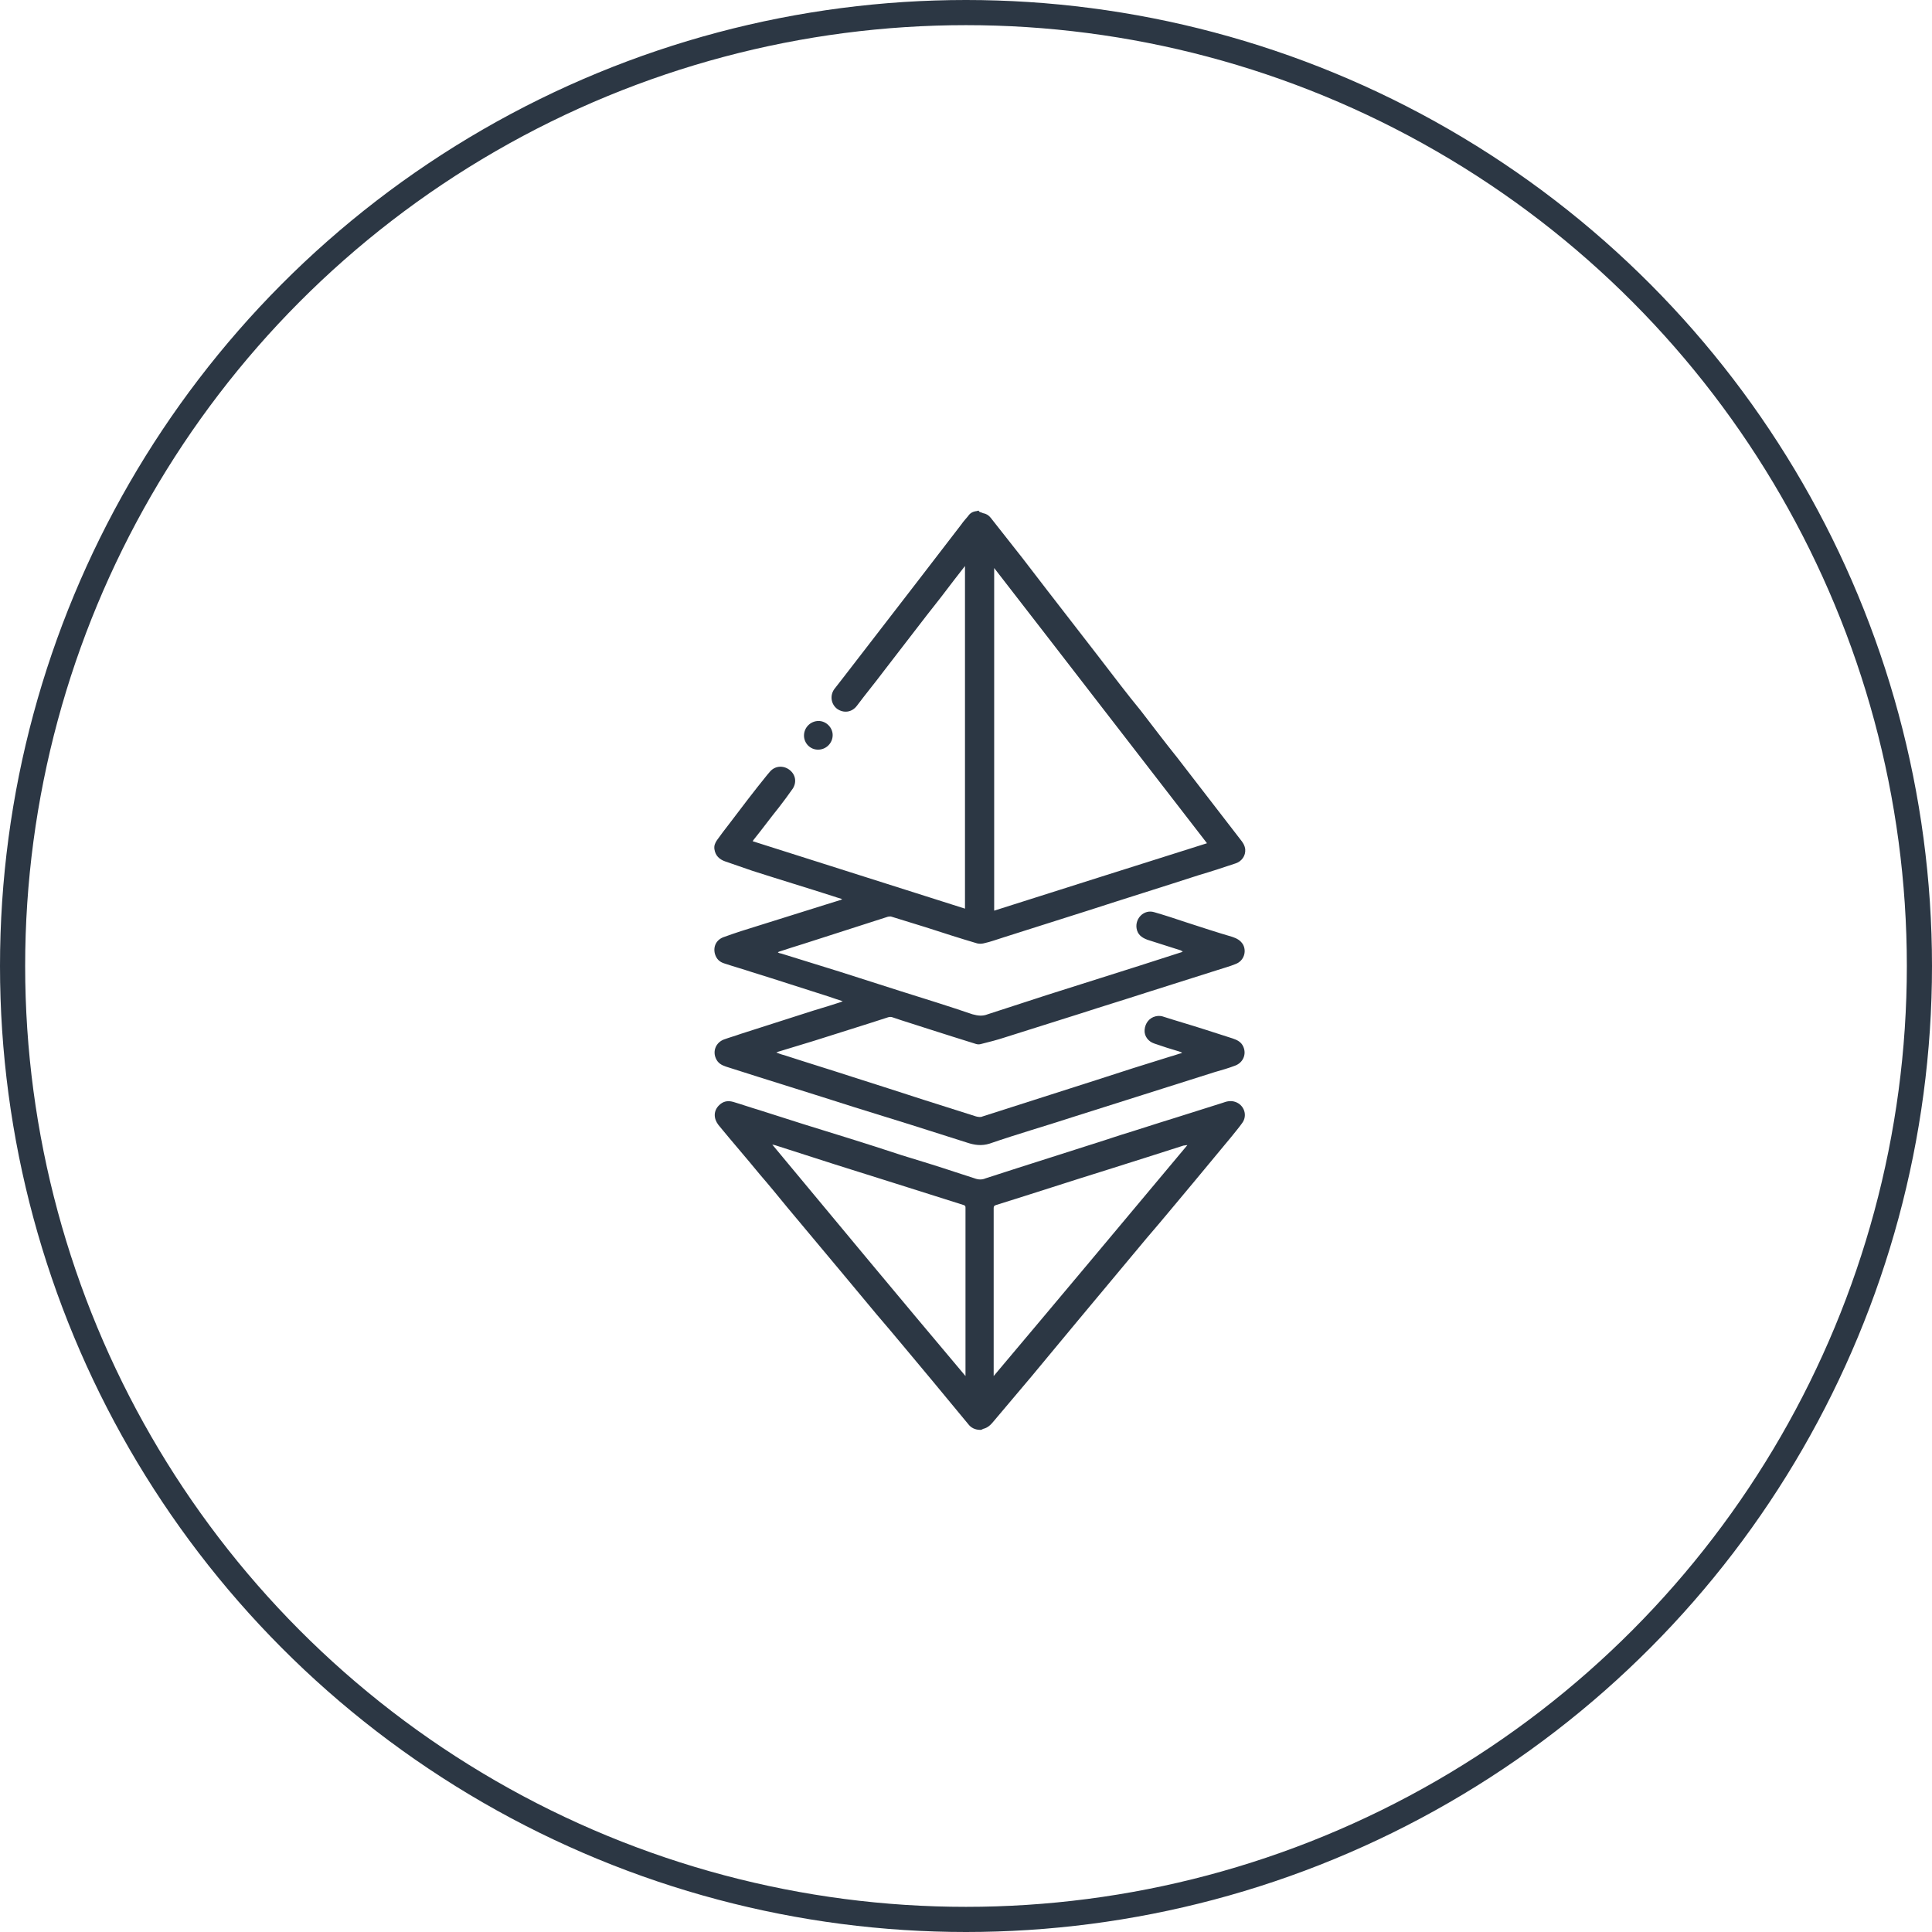 <svg xmlns="http://www.w3.org/2000/svg" xmlns:xlink="http://www.w3.org/1999/xlink" id="Livello_1" x="0px" y="0px" viewBox="0 0 384 384" style="enable-background:new 0 0 384 384;" xml:space="preserve"> <style type="text/css"> .st0{fill:none;stroke:#2C3744;stroke-width:5;stroke-miterlimit:10;} .st1{display:none;} .st2{display:inline;fill:#2C3744;} .st3{display:inline;} .st4{fill:#2C3744;} </style> <g id="Livello_3"> <circle class="st0" cx="192" cy="192" r="189.5"></circle> </g> <g class="st1"> <path class="st2" d="M191,278.1c0-0.1,0.1-0.2,0.1-0.4c0.7-23.1,1.1-46.3,0.6-69.4c-0.2-6.5-0.4-13-0.9-19.5 c-0.1-0.8-0.2-1.6-0.3-2.4c-0.1-1.1-0.4-2.1-0.9-3c-2.9-5.9-5.9-11.8-8.5-17.9c-1.8-4.2-3.3-8.4-4.3-12.8 c-1.7-7.8-0.7-15.3,2.8-22.5c1.7-3.5,3.8-6.8,6.1-9.9c5-6.7,10.8-12.8,16.9-18.6c0.7-0.7,1.4-1.4,2.2-2.2c0.1,0.2,0.1,0.2,0.2,0.3 c1.7,5.1,3.8,10.1,5.9,15c2,4.9,4,9.8,5.4,14.9c1.2,4.3,2,8.7,2,13.1c0.1,7.2-2,13.9-5.8,19.9c-1.6,2.5-3.4,4.8-5.3,7 c-1.9,2.2-3.7,4.5-5.6,6.7c-1.9,2.3-3.8,4.6-5.7,6.9c-0.6,0.8-1.3,1.5-1.9,2.3c-0.1,0.1-0.1,0.3-0.2,0.5c-0.4,7.7-0.4,15.3-0.2,23 c0.2,11.2,0.6,22.5,1.3,33.7c0.8,12.8,1.7,25.6,2.6,38.5c0,0.1,0,0.3,0,0.4c-1.1-0.6-2.1-1.2-3.1-1.8c-1-0.6-2-1.1-3-1.7 C191.2,278.2,191.2,278.2,191,278.1C191.1,278.2,191,278.1,191,278.1z"></path> <path class="st2" d="M119.9,150.5c1.6-0.2,3-0.3,4.4-0.4c5.4-0.5,10.8-0.5,16.1,0.2c6.3,0.8,12.2,2.7,17.7,6.1 c3.5,2.2,6.5,4.8,9.3,7.8c4.8,5.2,8.4,11.2,11.6,17.5c3.6,7.2,6.5,14.6,9.3,22.1c0.1,0.4,0.3,0.8,0.4,1.2c0,0,0,0.1,0,0.1 c-2.5-0.1-5-0.2-7.5-0.4c-5.5-0.4-11-1.2-16.3-2.8c-5.1-1.5-9.9-3.7-14.3-6.7c-3.2-2.2-6.1-4.7-8.6-7.7c-3.1-3.5-5.4-7.5-7.5-11.7 c-3.2-6.4-6.5-12.8-10.2-18.9c-1.2-2-2.5-3.9-3.8-5.8C120.3,150.9,120.2,150.7,119.9,150.5z"></path> <path class="st2" d="M196.6,204.5c0.6-1.8,1.1-3.5,1.7-5.2c2.4-6.6,5.4-12.9,9.2-18.9c2.3-3.6,4.8-7.1,7.6-10.4 c2.6-3,5.3-5.8,8.3-8.4c8.4-7.2,17.9-12.3,28.6-15.1c4.1-1.1,8.3-1.8,12.6-2.2c0.1,0,0.3,0,0.4,0c-0.6,1.6-1.2,3.2-1.8,4.7 c-2.8,7.2-6.2,14.2-10.2,20.8c-3.2,5.2-6.7,10-11,14.3c-3.5,3.5-7.3,6.4-11.8,8.5c-2.3,1.1-4.8,1.6-7.3,2.2 c-5.9,1.3-11.8,2.8-17.5,4.9c-2.4,0.9-4.8,1.9-6.9,3.3C197.9,203.4,197.3,203.9,196.6,204.5z"></path> </g> <g class="st1"> <path class="st2" d="M259.9,122.3c1.5,3.8,3.4,7.4,5.7,10.8c3.7,5.3,7.4,10.6,11,16c2.7,3.9,5.1,8.1,6.9,12.5 c2,5.1,2.7,10.3,1.2,15.7c-2.8,10.4-13.1,18.2-24.2,18.5c-6.1,0.1-11.6-1.5-16.6-5.1c-8-5.8-12.1-15.7-9.3-25.6 c1.3-4.5,3.3-8.6,5.8-12.5c4-6.1,8.1-12,12.2-17.9c2-2.9,3.9-5.9,5.4-9.1c0.5-1.1,1-2.3,1.6-3.5C259.8,122,259.8,122.2,259.9,122.3 z M256.7,135.7c-3.3,4.8-6.7,9.6-10,14.4c-2.9,4.2-5.5,8.6-7.4,13.4c-3.4,8.7-0.7,17.9,6.8,23.5c4.2,3.1,8.9,4.7,14.1,4.6 c8.9-0.2,17.1-5.8,20.1-13.8c1.6-4.3,1.6-8.7,0.1-13c-1.7-5.1-4.5-9.7-7.5-14.2c-3.9-5.7-7.8-11.4-11.7-17c-0.5-0.8-1-1.6-1.5-2.4 C258.7,132.7,257.7,134.2,256.7,135.7z"></path> <path class="st2" d="M278.7,170.8c-0.3-1.7-0.6-3.4-1-5.1c-0.2-0.7-0.7-1.1-1.5-1.2c-0.7,0-1.3,0.4-1.5,1c-0.1,0.4-0.1,0.8,0,1.2 c0.9,3.2,0.8,6.4-0.5,9.6c-0.4,1.1-0.1,1.9,0.8,2.3c0.9,0.4,1.7-0.1,2.2-1.2c0.8-2.1,1.3-4.3,1.3-6.6 C278.6,170.8,278.6,170.8,278.7,170.8z"></path> <path class="st2" d="M268.4,183.8c0,1.5,1.4,2.3,2.3,1.6c1.1-0.8,2.1-1.8,3-2.7c0.5-0.6,0.4-1.5-0.2-2c-0.6-0.5-1.5-0.6-2.1,0 c-0.9,0.8-1.7,1.5-2.5,2.3C268.6,183.2,268.5,183.6,268.4,183.8z"></path> </g> <g class="st1"> <path class="st2" d="M127.4,102.7c0.5,1,0.9,2,1.3,2.9c1.2,2.7,2.8,5.2,4.4,7.6c3.4,4.9,6.8,9.9,10.1,14.9 c2.1,3.2,3.8,6.6,4.8,10.4c2.3,8.2-1.1,16.4-7.7,21.2c-4.1,3-8.7,4.4-13.8,4.3c-9.2-0.2-17.8-6.7-20.1-15.3c-1.2-4.5-0.7-8.8,1-13 c1.5-3.7,3.5-7.1,5.7-10.4c3-4.4,6.1-8.8,9.1-13.2c1.9-2.8,3.5-5.8,4.8-8.9C127.2,103,127.3,102.9,127.4,102.7z M127.4,110.4 c-0.4,0.7-0.8,1.4-1.2,2c-3.2,4.7-6.5,9.4-9.7,14.1c-2.5,3.7-4.8,7.5-6.2,11.8c-1.2,3.6-1.3,7.2,0.1,10.8 c2.5,6.6,9.3,11.3,16.7,11.5c4.3,0.1,8.2-1.2,11.7-3.8c6.3-4.6,8.5-12.2,5.6-19.5c-1.6-4-3.8-7.6-6.1-11.2c-2.7-4-5.5-8-8.3-12 C129,113,128.2,111.8,127.4,110.4z"></path> <path class="st2" d="M111.6,143.3c0.3-1.4,0.5-2.8,0.8-4.2c0.1-0.6,0.6-0.9,1.2-1c0.6,0,1,0.3,1.2,0.8c0.1,0.3,0.1,0.7,0,1 c-0.7,2.7-0.6,5.3,0.4,7.9c0.4,0.9,0.1,1.6-0.7,1.9c-0.7,0.3-1.4-0.1-1.8-1c-0.7-1.8-1.1-3.6-1-5.5 C111.7,143.3,111.6,143.3,111.6,143.3z"></path> <path class="st2" d="M120.1,154.1c0,1.2-1.1,1.9-1.9,1.3c-0.9-0.7-1.7-1.5-2.5-2.3c-0.4-0.5-0.3-1.3,0.2-1.7c0.5-0.4,1.2-0.5,1.7,0 c0.7,0.6,1.4,1.3,2.1,1.9C119.9,153.6,120,154,120.1,154.1z"></path> </g> <g class="st1"> <path class="st2" d="M162.7,207.1c2-2.7,3.6-5.4,4.8-8.3c3-6.9,3.8-13.9,1.9-21.2c-0.9-3.6-2.1-7.2-3-10.9 c-2-8.6-2.5-17.2-1.1-25.9c1.9-12.2,7.4-22.4,16.5-30.8c3.7-3.4,7.7-6.2,12.1-8.4c0.2-0.1,0.3-0.2,0.5-0.2c0.3,0,0.8-0.1,0.9,0.1 c0.2,0.2,0.1,0.7,0,0.9c-0.7,1.7-1.6,3.3-2.3,4.9c-4,9.5-5.3,19.4-3.8,29.6c1.4,9.6,5.1,18.3,10.2,26.5c4.2,6.8,9.2,12.9,15,18.4 c0.6,0.5,1.2,1.1,1.8,1.7c-0.1-1.3-0.2-2.4-0.2-3.5c-0.2-8.4,3-15.5,8.5-21.6c4.3-4.7,9.4-8.3,15.1-11c0.2-0.1,0.4-0.3,0.7-0.3 c0.3,0,0.6,0,0.8,0.2c0.1,0.2,0.1,0.6,0,0.8c-3.5,4.8-4.1,10.4-4.1,16.1c0,7.1,1.5,14,3.5,20.9c1.9,6.2,4.3,12.2,6.9,18.1 c3.6,8.2,6,16.7,5.9,25.7c-0.1,10.6-4,19.7-11.4,27.3c-5.4,5.5-11.7,9.5-18.7,12.6c-2.7,1.2-5.4,2.1-8.1,3.2 c-0.1,0.1-0.3,0.1-0.4,0.1c-0.3-0.1-0.7-0.2-1-0.3c0.1-0.3,0.2-0.8,0.4-1c1.3-1.1,2.7-2.1,3.9-3.3c4.4-4.5,5.5-9.9,4.2-15.9 c-0.9-3.9-2.6-7.5-5.1-10.6c-2.5-3-3.4-6.4-3.5-10.1c-0.1-2.5,0.2-5.1,0.3-7.8c-0.9,0.8-1.9,1.6-2.7,2.5c-3.2,3.4-4.4,7.6-4.2,12.2 c0.1,2.4,0.5,4.8,1.2,7.1c0.1,0.3-0.1,0.7-0.1,1.1c-0.4-0.1-0.9-0.1-1.1-0.4c-4.4-5.2-6.2-11-4.1-17.7c1.3-4.3,2.2-8.7,2-13.3 c-0.4-8.8-4.3-15.6-11.7-20.4c-0.2-0.1-0.4-0.2-0.8-0.4c0.3,0.7,0.5,1.3,0.7,1.9c2.8,7.5,2.2,14.9-1,22.1 c-2.6,5.9-6.5,10.9-11.2,15.3c-0.2,0.2-0.3,0.4-0.6,0.5c-0.3,0.1-0.7,0.3-0.9,0.2c-0.2-0.2-0.4-0.6-0.4-0.9c0-1.1,0.2-2.2,0.2-3.3 c-0.2-4.2-2.2-7.6-5.3-10.3c-1.2-1.1-2.5-1.9-3.9-2.8c1,3,1.1,5.9,0.8,8.9c-0.4,4.1-1.5,8.1-3,11.9c-1.1,2.9-2.4,5.7-3.4,8.6 c-1.4,3.8-1.9,7.8-1.2,11.8c0.9,5,3.6,8.9,7.7,11.8c1.9,1.4,4.1,2.4,6.1,3.6c0.1,0.1,0.2,0.1,0.4,0.2c0.4,0.2,0.9,0.5,0.6,1 c-0.1,0.2-0.7,0.4-1,0.4c-7.2-1.4-14.2-3.1-20.9-6.1c-5.9-2.7-11.6-5.9-16.4-10.4c-5.9-5.4-9.9-11.9-11.4-19.8 c-1.1-5.9-0.7-11.7,0.8-17.5c2.1-8.1,5.8-15.5,11.1-21.9c3.2-4,4.9-8.5,5.7-13.5c1.1-7.8,0.5-15.5-0.9-23.3 c-0.1-0.4,0.1-0.8,0.2-1.2c0.4,0.1,0.9,0.1,1.2,0.3c8.3,4.9,13.9,12,16.4,21.4c1.5,5.7,1.6,11.4,0.8,17.2 C163.6,202.5,163.1,204.7,162.7,207.1z"></path> </g> <g id="lz1h7z_00000086657842585761736700000000986336152925402783_" class="st1"> <g class="st3"> <path class="st4" d="M194.7,132.9c-14.5,0.2-26.9,5.2-37,15.7c-5.7,6-9.5,13.1-11.2,21.2c-0.3,1.3-0.4,2.7-0.7,4 c-0.5,3.1-1.8,4.3-4.9,5c-8.4,1.7-15.1,6-19.9,13c-8.1,12-5.5,28.1,5.9,37.2c5.3,4.2,11.3,6.6,18,7.1c2.9,0.2,5.9-0.2,8.9-0.4 c8.6-0.7,16.3-3.7,23.1-9.1c9.1-7.3,14.7-16.7,16.3-28.3c0.3-2.2,0.4-4.5,0.6-6.8c0.2-2.3,2-4.2,4.3-4.4c2.4-0.3,4.7,1.1,5.3,3.3 c0.3,1,0.3,2.1,0.3,3.1c-0.2,8.1-2,15.7-5.8,22.9c-7.5,14.4-19.1,23.7-34.8,27.9c-4.4,1.2-9,1.5-13.6,1.8 c-11.7,0.6-21.8-3.1-30.5-10.8c-6.1-5.4-10-12.2-11.8-20.1c-2.1-9.2-0.7-18,3.9-26.2c5.3-9.7,13.5-15.9,24-19.1 c0.8-0.3,1.2-0.6,1.4-1.5c1.9-9.5,6.1-17.9,12.5-25.2c8.1-9.2,18.2-15.3,30.1-18.4c5-1.3,10.2-2.1,15.3-2.1 c9.8,0,19.3,2.1,28.1,6.6c11.7,5.9,20.6,14.6,26.3,26.5c2.2,4.5,3.8,9.2,4.5,14.2c0.1,0.8,0.6,1.1,1.2,1.4c4.3,1.7,8.1,4,11.6,7 c6.9,6,11.4,13.5,13,22.5c1.9,10.3-0.5,19.8-6.5,28.4c-6.7,9.5-16.1,14.8-27.4,16.8c-2.2,0.4-4.4,0.6-6.7,0.6 c-3.1,0.1-5.2-2.2-5.2-5.2c0-3,2.3-5.1,5.6-5c4.8,0.1,9.3-0.9,13.6-3c9.4-4.7,15.5-12,16.9-22.6c1.1-8.5-1.6-16-7.3-22.3 c-3.8-4.2-8.6-7.1-14-8.7c-2.7-0.8-4-2.5-4.3-5.3c-0.6-7.3-3.2-14-7.3-20.1c-5.9-8.7-13.9-14.7-23.7-18.4 C206.9,133.8,200.9,132.8,194.7,132.9z"></path> <path class="st4" d="M229.3,196.4c-0.3,8.3-1.7,16.4-4.5,24.2c-4,11.2-10.3,21-18.8,29.3c-8.9,8.7-19.4,14.9-31.4,18.5 c-6.8,2.1-13.8,3-20.9,3.4c-3.1,0.2-5.4-1.3-6.1-3.8c-0.9-3.2,1.3-6.3,4.6-6.5c3.7-0.2,7.5-0.4,11.2-0.9c7-1,13.6-3.3,19.8-6.6 c14.9-7.9,25.4-19.7,31.5-35.3c2.8-7,4.2-14.4,4.4-21.9c0-1,0.1-1.9,0.2-2.9c0.3-2.6,2.7-4.6,5.1-4.4c2.7,0.2,4.8,2.3,4.8,5 C229.4,195.2,229.3,195.8,229.3,196.4z"></path> </g> </g> <g id="_x39_t4pmJ.tif" class="st1"> <g class="st3"> <path class="st4" d="M94.7,177.7c0.1,0.5,0.1,0.9,0.1,1.4c0,1.9,0,3.8,0,5.7c0,0.3-0.1,0.6-0.2,0.9 C94.7,183.1,94.7,180.4,94.7,177.7z"></path> <path class="st4" d="M186.3,118.6c2.8,0,6.3-0.1,9.9,0c3.3,0.2,6.5,0.6,9.8,1c5.7,0.7,11.2,2.3,16.6,4.2 c9.8,3.5,18.6,8.6,26.1,15.8c2.4,2.2,4.8,4.4,7.2,6.6c3.7,3.5,6.9,7.5,9.9,11.6c3.9,5.3,7.4,10.9,10.6,16.7c3.3,6,5.5,12.3,7,19 c1,4.6,1.9,9.2,1.7,13.8c-0.3,7.6-1.9,14.9-5.9,21.5c-1,1.6-2.2,3-3.3,4.5c-0.4,0.5-0.9,0.9-1.2,1.4c-1.8,2.6-4.3,3.9-7.3,4.6 c-2.5,0.6-5.1,1-7.7,0.9c-0.5,0-0.6,0.2-0.8,0.6c-0.5,1.7-1,3.5-1.7,5.2c-2.1,5.7-6.4,9.1-12.2,10.6c-2.6,0.7-5.3,1.1-8,1.4 c-4.2,0.5-8.4,0.7-12.7,1.1c-0.9,0.1-1.9,0.3-2.8,0.4c-0.5,0.1-0.7,0.4-0.7,0.9c0.1,1.9,0.8,3.5,1.7,5.1c1.3,2.2,2.6,4.4,3.9,6.7 c0.3,0.6,0.5,1.2,0.8,1.8c0.5,1.2,0.2,2.3-0.7,3.2c-0.4,0.4-0.9,0.8-1.4,1.2c-2.1,1.3-4.3,2.1-6.8,2.1c-1,0-1.7-0.3-2.3-1.2 c-1.4-2-2.7-4-4.3-5.9c-2.5-3-5-6.1-7.7-8.9c-2.8-2.9-5.8-5.6-8.7-8.3c-0.6-0.6-1.4-1-2.1-1.3c-3.8-1.4-6.6-3.9-8.6-7.3 c-0.3-0.6-0.6-0.7-1.2-0.5c-3.2,1.1-6.5,1.9-9.8,2.3c-3,0.4-5.9,0.4-8.9,0.1c-6.4-0.6-12.3-2.6-18.2-5.1c-1.9-0.8-3.7-1.9-5.2-3.3 c-2.9-2.8-4.3-6.2-4.1-10.3c0.1-2,0.1-4.1-0.3-6.1c-0.3-1.7-1.1-3.3-1.7-5c-0.1-0.2-0.4-0.3-0.6-0.3c-6.7,0.6-13.1-0.8-19.3-2.9 c-2.9-0.9-5.7-2-8.1-3.9c-5.2-4.2-8.7-9.6-9.9-16.3c-0.5-2.6-1-5.1-1.5-7.6c-0.1-0.8-0.2-1.5-0.2-2.3c0-3.3-0.1-6.6,0-9.9 c0.1-1.7,0.5-3.3,1-4.9c0.8-3,1.7-6,2.8-8.9c1.4-3.9,3.7-7.3,6.2-10.6c1.4-1.8,2.7-3.8,4.2-5.5c3.9-4.4,8.2-8.2,13.1-11.5 c2.7-1.8,5.3-3.7,8-5.4c4.3-2.7,9.1-4.2,13.9-5.5c3.3-0.9,6.6-1.9,9.9-2.6c4-0.8,8.1-1.4,12.1-2.1 C172.9,118.4,179.2,118.6,186.3,118.6z M236.6,144.9c-1.3-2.9-1.9-5.6-0.5-8.4c0.2-0.5,0.4-1.1,0.6-1.6c0.3-1.2-0.3-1.9-1.5-1.8 c-1.2,0.1-2.3,0.3-3.2,1c-0.9,0.6-1.9,1.3-2.8,2c-0.7,0.5-1.5,0.6-2.3,0.3c-1.1-0.5-2.3-1-3.3-1.7c-0.9-0.6-1.6-1.4-2.3-2.1 c1.4,0.5,2.7,1.2,4,1.7c1.3,0.5,2.7,0.5,4.1-0.1c0.6-0.3,1.2-0.5,1.8-0.8c1-0.5,1.1-1.1,0.4-2c-0.8-1-1.8-1.6-3-2 c-2.5-0.7-5-0.9-7.6-0.7c-2,0.1-3.9,0.7-5.6,1.6c-1.4,0.7-2.4,1.6-2.3,3.3c0,0.5-0.2,0.6-0.6,0.6c-2.9,0.1-5.7,0.7-8.3,2 c-2.5,1.2-5,2.4-6.8,4.6c-1.5,1.8-1.3,3.2,0.5,4.6c0.8,0.6,1.5,1.1,2.2,1.7c0.9,0.8,0.9,1.9-0.1,2.7c-0.6,0.5-1.3,0.9-1.9,1 c-2,0.5-4,1-6,1.4c-3.3,0.6-5.9,2.1-7.6,5c-1.1,1.8-2.1,3.7-3,5.6c-1.8,3.9-3.2,8-3,12.4c0.1,2.4,0.9,4.5,2.9,6.1 c0.5,0.4,0.4,0.7,0.2,1.2c-0.6,1.5-1.2,3-1.7,4.6c-0.1,0.4,0,0.8,0.1,1.2c0.4,1,1.3,1.2,2.2,0.6c4-2.6,7.9-5.4,12.2-7.5 c0.9-0.4,1.6-1.1,2.3-1.7c2.1-1.8,2.7-4,1.7-6.6c-0.3-0.9-0.6-1.7-0.8-2.6c-0.6-2-0.2-3.9,1.3-5.5c-0.5,1.7-0.5,3.3-0.2,4.8 c0.5,2.5,1.9,4.6,3.8,6.4c1,0.9,2.1,1.6,3.5,1.7c1.9,0.3,3.8,0.5,5.8,0.3c2.6-0.3,4.9-1.3,6.6-3.3c1.9-2.1,2.9-4.7,3.7-7.4 c0.6-2,1.1-4.1,2.3-5.9c0.8-1.2,1.7-2.3,3.1-2.8c-0.1,0.3-0.4,0.4-0.6,0.5c-0.2,0.2-0.4,0.4-0.6,0.7c-2,2.9-3.4,6-3.1,9.6 c0.1,1.5-0.4,2.7-1.4,3.7c-1,1-2,2-3,3c-0.8,0.8-1.7,1.6-2.3,2.6c-0.6,0.9-0.5,1.2,0.4,1.9c1.6,1.2,2.9,2.7,3.3,4.7 c0.1,0.8,0.2,1.6-0.2,2.5c-0.3-1.8-1.1-3.1-2.3-4.3c-1.5-1.4-3.3-1.9-5.3-2.1c-3.3-0.2-6.7-0.7-10-0.4c-1.7,0.1-3.3,0.4-4.9,1.2 c-5.3,2.7-10,6.2-14.6,10c-1.9,1.6-3.7,3.1-5.9,4.3c-1.1,0.6-2.1,1.5-2.8,2.5c-2.6,3.8-3.9,8-3.2,12.7c0.2,1.5,0.8,2.9,1.9,4 c0.5,0.5,1,0.6,1.5,0.2c0.6-0.4,1.3-0.8,1.7-1.4c0.8-1,1.4-2.2,2-3.2c-0.3,1.4-0.8,2.8-1.8,4c-0.6,0.7-1.2,1.5-1.8,2.2 c-0.6,0.9-0.8,1.9-0.4,2.9c0.5,1.2,1.2,2.3,2.2,3.1c0.7,0.5,1.4,1,2.2,1.5c-1.8-0.4-3.2-1.2-4.3-2.5c-0.6-0.7-1.2-1-2.1-1 c-1.5,0-2.9,0.3-4.2,1c-1.8,0.9-3.3,2.2-4.6,3.9c0-0.2,0.1-0.5,0.2-0.7c0.7-1,1.4-2,2.3-2.8c1.2-1.2,2.7-1.9,4.2-2.4 c1.7-0.7,2.1-1.8,1.4-3.5c-0.2-0.4-0.4-0.8-0.6-1.2c-0.5-1.2-1.1-2.3-1.5-3.5c-0.8-2.6-0.4-5.1,0.3-7.7c0.5-1.7,1.1-3.4,1.5-5.1 c0.5-1.9-0.1-2.7-2-3.1c-1.1-0.2-2.1-0.4-3.2-0.5c-4-0.3-7.6,0.7-10.9,2.9c-2.8,1.8-5.3,4.1-7.8,6.4c-2.1,1.9-4.3,3.8-6.2,5.9 c-2.7,3-3.8,6.6-2.9,10.7c0.5,2.4,1.1,4.7,2.7,6.7c2.5,3.1,5.4,5.6,9.4,6.8c-0.1,0.1-0.2,0.1-0.3,0.1c-1.4,0.4-2.7,0-4.1-0.5 c-0.7-0.3-1.5-0.5-2.3-0.7c-0.7-0.1-1,0.2-1.1,0.9c-0.1,1.1,0.4,1.9,1.1,2.7c2.3,2.5,5.1,4.4,8.3,5.4c3.7,1.3,7.6,2,11.6,2.3 c5.2,0.4,10.4,0,15.5-1.1c6.8-1.5,13.2-4.1,19.5-7c0.2-0.1,0.4-0.2,0.7-0.4c-0.2-0.1-0.3-0.2-0.4-0.3c-3.3-1.6-5.6-4.1-7-7.5 c-0.1-0.2-0.5-0.4-0.7-0.4c-0.7,0-1.4,0.2-2.1,0.3c-2.2,0.4-4.4,1-6.3,2.2c-1.1,0.7-1.7,1.7-1.7,3c-0.1,1.8-0.3,3.7-1.1,5.3 c-0.6,1.2-1.4,2.1-2.4,2.9c0.1-0.3,0.2-0.5,0.4-0.8c0.7-1.2,1.4-2.3,1.6-3.7c0.4-3.2-1-5.5-4.7-5.3c-1.4,0.1-2.7,0.6-4,0.8 c1.3-1.4,3.1-2.1,5.1-2.6c2.6-0.7,5.3-1.3,7.9-2.1c1.1-0.3,2.1-1,3-1.6c0.4-0.3,0.7-1,0.8-1.5c0.2-1.1,0.2-2.3,0.3-3.4 c0.2-1.6,0.8-3,1.8-4c-0.2,1-0.6,2.1-0.8,3.2c-0.2,1.8,0.4,3.4,2,4.4c1.5,1,3.3,1.3,5.1,1.1c2.8-0.2,3.5-0.8,4.4-3.1 c0.3-0.6,0.6-1.2,1-1.8c0.2-0.3,0.5-0.4,0.7-0.6c-0.1,0.6-0.2,1.2-0.4,1.7c-0.5,1.9,0.3,3.5,2.1,3.9c1.3,0.3,2.8,0.4,4.1,0.2 c1.5-0.2,3-0.8,4.4-1.3c1.7-0.6,3.3-1,5,0c0.7,0.4,1.5,0.7,2.1,1.1c4.2,2.9,8.9,3.7,13.8,3.8c1.5,0,3.1,0,4.6,0 c1.2-0.1,2.5-0.1,3.7-0.4c3.5-1,5.9-3.2,7.3-6.6c0.9-2.2,0.8-4.5,0.5-6.8c-0.2-1.7-0.6-3.3-1.1-5c-0.2-0.8-0.8-1.4-1.7-1.6 c-0.9-0.1-1.7-0.1-2.6-0.1c-2,0.1-4,0.2-6-0.4c-1.7-0.5-3.3-1.2-5-1.9c-1.9-0.8-3.8-0.9-5.7-0.1c-1,0.4-2,0.8-3,1.3 c-1.7,0.8-3.5,1.5-5.3,1.8c-1.3,0.2-2.5,0.3-3.9,0c3.6-0.7,6.8-2,9.7-3.9c2.4-1.5,3.7-3.7,3.8-6.6c0.1-1.6-0.4-2-2-1.6 c-0.8,0.2-1.5,0.4-2.3,0.6c-1.1,0.3-2.3,0.4-3.4,0.1c1-0.4,1.9-0.7,2.8-1.2c1.5-0.9,2.9-1.9,4.3-3c1.1-0.8,2.1-1.6,3-2.6 c1.9-2.3,3.2-4.9,4.5-7.6c2.5-4.9,3.8-10.2,4.5-15.6c0.4-2.9,0.7-5.8,0.9-8.7c0.1-1.9,0.1-3.9-0.3-5.8c-0.4-2.3-1.2-4.5-3-6.1 c-0.8-0.7-1.7-1.2-2.5-1.7c1.7-0.2,3.4,0.3,4.7,1.7c0.6,0.6,1.1,1.2,1.5,1.9c0.6,0.9,1.5,1.1,2.5,0.8c0.6-0.1,1.2-0.3,1.8-0.4 c1.2-0.1,2.5-0.1,3.7-0.2c1.7-0.1,2.7-0.7,2.9-1.9c0.2-1.2,0-2.4-0.9-3.3c-2.5-2.5-5-5-7.5-7.5c-0.4-0.4-0.9-0.7-1.4-1 c-2-1.2-4.3-0.5-5.4,1.6C236.3,141.3,236.5,143,236.6,144.9z M118.6,180.8c0.9,0.6,1.8,1.3,2.8,1.7c3.5,1.6,7.2,1,9.4-2.6 c0.5-0.9,1.1-1.7,1.7-2.5c1-1.3,2.3-2.1,3.9-2.3c2.5-0.4,5.1-0.6,7.6-0.9c2.9-0.4,5.6-1.3,7.8-3.3c1.4-1.2,2.9-2.1,4.5-2.9 c1.2-0.6,2.3-1.2,3.4-1.9c2.8-1.8,3.5-5.1,1.7-7.9c-0.9-1.4-1.7-2.9-2.6-4.3c-0.8-1.2-1.5-2.4-2.4-3.6c-1.3-1.7-3-3-5.1-3.8 c-1.3-0.5-1.5-0.8-1.2-2.1c0.1-0.5,0.3-1,0.4-1.5c0.4-1.3,0.9-2.6,1-3.9c0.3-2.8-0.7-4.7-3.5-5c-2.2-0.3-4.4,0-6.5,0.8 c-2,0.7-3.7,2-4.3,4.3c-0.3,1.2,0.5,2.6,1.7,2.9c0.5,0.1,1.1,0.1,1.6,0.2c0.8,0.1,1.5,0.3,2.3,0.5c0,0.1,0,0.1,0,0.2 c-0.1,0-0.1,0-0.2,0c-3.4-0.1-6.3,1-9,2.9c-3.1,2.2-4.4,5.4-4.5,9c-0.1,1.9,0.9,2.5,2.7,2c0.3-0.1,0.6-0.2,0.9-0.3 c3.5-0.8,6.8-1,9.9,1.2c1.3,0.9,2.8,1.2,4.4,1.3c1,0,1.9,0.1,2.9,0.2c0,0.1,0,0.1,0,0.2c-1.2,0.2-2.4,0.4-3.6,0.6 c-1.6,0.2-3-0.4-4.4-1c-2-0.8-4-1.4-6.3-1c-3.2,0.5-4.8,1.7-5.5,4.9c-0.3,1.3-0.5,2.5-0.9,3.7c-0.4,1.1-1,2.1-2.2,2.9 c0.1-0.5,0.1-0.8,0.1-1.1c0.4-1.4,0.8-2.9,1.2-4.3c0.2-0.7,0-1-0.8-0.8c-1.5,0.4-2.8-0.2-3.9-1.2c-0.6-0.6-1.1-1.2-1.7-1.8 c-1.7-1.7-3.5-1.9-5.5-0.7c-1.7,1-3.5,2.1-5.1,3.3c-1.9,1.4-3.7,2.8-5.1,4.7c-2.1,2.9-3.3,6.2-4,9.6c-0.5,2.3-1.1,4.7,0,7 c-1.2,0.4-1.8,0.9-2.1,2.1c-0.1,0.3-0.2,0.7-0.2,1c0,1.8,0,3.5,0,5.3c0,2.5,0.5,4.9,1.2,7.3c0.1,0.3,0.3,0.6,0.5,0.9 c2.1,2.9,5.5,3.3,8.3,2.2c1.3-0.5,1.8-1.7,2.3-2.9c0.3-0.8,0.6-1.5,0.9-2.2c0.2,1.2,0.2,2.3,0.5,3.3c0.5,1.6,1.7,2.6,3.1,3.4 c3.5,2.2,7.3,3.8,11.3,5c1.9,0.5,3.9,0.6,5.8,0.4c2.2-0.1,4-1.2,5.6-2.8c1.8-1.9,3.7-3.7,5.6-5.4c1.3-1.2,2.6-2.4,3.9-3.6 c0.3-0.3,0.5-0.7,0.8-1.2c-5.9-1.3-9-5.3-11.1-10.1c0.8,0.7,1.8,1.6,2.7,2.5c1.5,1.3,3,2.7,4.9,3.4c1,0.4,2.1,0.7,3.1,0.6 c1.6-0.2,2.7-1.2,3.1-2.9c0.3-1.2,0.8-2.2,1.6-3.1c0.9-0.9,1.4-2.1,1.6-3.3c0.2-1,0.3-2.1,0.4-3.1c0.1-1.5,0-3,0-4.5 c0.6,1.2,1,2.6,1.3,4c0.5,2.8,0.3,5.5-1.3,7.9c-0.4,0.6-0.7,1.2-0.9,1.8c-0.6,1.3-0.2,2.5,0.7,3.6c0.3,0.3,0.5,0.3,0.9,0.1 c0.9-0.4,1.8-1,2.7-1.1c1.9-0.2,3.9,0,5.8,0c1.8,0,3.5,0.2,5.3,0.2c1.5,0,2.9-0.5,4-1.5c1.7-1.4,3-3.1,4-5.1 c1.3-2.7,1.3-5.2-0.6-7.6c-1.4-1.8-1.8-3.9-1.9-6.1c-0.1-4.2,0.9-8.2,2.1-12.2c1.7-5.6,5.7-9,11.4-10.3c1-0.2,2-0.4,3-0.7 c1.1-0.3,1.8-1.1,2-2.3c0.6-2.9-0.6-5.6-3.3-7.4c0.7,0.2,1.4,0.4,2,0.7c0.9,0.4,0.9,0.4,1.5-0.3c0.7-0.9,1.5-1.7,2.4-2.5 c2.4-2,5.2-3.2,8.1-4c1.2-0.3,2.4-0.6,3.6-1.1c1.1-0.4,2.2-1,3.1-1.7c1.1-0.8,1.2-1.8,0.3-2.9c-0.1-0.2-0.2-0.3-0.4-0.6 c0.3,0.1,0.5,0.1,0.7,0.2c1.5,0.4,3,0.6,4.4-0.1c1.4-0.6,1.5-1.3,0.5-2.4c-0.1-0.1-0.3-0.2-0.4-0.3c-1.1-0.9-2.5-1.3-3.9-1.4 c-2.5-0.1-4.8,0.3-7.1,1.1c-1.9,0.7-3.9,1-6.1,0.8c0.6-0.4,1-0.6,1.3-0.8c1.1-0.8,1.1-1.7,0-2.4c-1-0.6-2.1-1.1-3.2-1.4 c-4.8-1.2-9.7-1.2-14.6-0.8c-1.9,0.2-3.7,0.8-5.1,2c-1.3,1.2-1.9,2.6-1.3,4.3c0.1,0.2,0.1,0.4,0.2,0.7c-1.2-0.9-1.6-2.2-2-3.5 c-0.3-1.2-0.8-1.5-2-1.4c-0.3,0-0.6,0.1-0.9,0.1c-2.6,0.7-4.9,1.8-6,4.5c-0.1,0.2-0.5,0.4-0.7,0.4c-1.4,0.2-2.7,0.2-4.1,0.4 c-1.7,0.3-3.2,0.8-4.7,1.7c1.7-1.7,3.6-2.9,6-3c1.6-0.1,3-0.7,3.9-2.1c0.5-0.9,0.2-1.4-0.8-1.4c-0.9,0.1-1.7,0.2-2.6,0.3 c-2.2,0.3-4.4,0.4-6.5,0.9c-3.2,0.7-6.3,1.8-9.4,2.6c-1.6,0.4-2.9,1.3-3.9,2.6c-0.4,0.4-0.7,1-0.9,1.5c-0.3,0.8,0.2,1.4,1.1,1.4 c0.6,0,1.2,0,1.8,0c1.6-0.1,3.2,0.2,4.7,0.9c1.6,0.7,2.5,1.9,2.5,3.7c0,0.2,0.1,0.4,0.1,0.6c1.5-1,2.9-2,4.3-3 c0,0.1,0.1,0.1,0.1,0.2c-0.4,0.3-0.8,0.6-1.2,0.9c-1.9,1.7-3.3,3.7-3.9,6.2c-0.4,1.8,0.1,3.1,1.5,4.2c1.9,1.5,3.8,3,5.2,5.1 c0.5,0.8,1.3,1.3,2.2,1.3c1,0,2-0.1,3-0.4c1.6-0.5,2.5-1.9,2.3-3.5c-0.1-0.7-0.3-1.4-0.4-2.1c-0.1-1-0.5-2.1-0.3-3.1 c0.2-1.6,0.7-3.1,1.1-4.7c0.5-2.2,1.3-4.4,0.8-6.7c0.3,0.4,0.5,0.8,0.7,1.3c0.8,1.9,0.8,3.9,0.2,5.8c-0.6,2-1.1,4-1,6.2 c0.2,2.3,1.4,3.6,3.7,3.4c0.5,0,1.1-0.1,1.6-0.2c2.5-0.7,4.8-1.9,6.5-4c-0.4,0.7-0.8,1.3-1.2,1.9c-1.9,2.2-4.3,3.4-6.9,4.5 c-2.4,1-4.8,2-6.8,3.7c-1.3,1.1-1.6,1.9-1,3.5c1.1,2.8,0.9,5.6-0.2,8.3c-0.8,1.8-0.5,3.4,0.5,5c0.7,1,1.2,2.1,1.8,3.2 c0.8,1.6,1.1,3.2,1.1,5c-0.1-0.1-0.1-0.1-0.2-0.1c-0.1-0.2-0.1-0.4-0.2-0.6c-0.5-1.7-1.2-3.4-2.4-4.7c-1.5-1.8-3.4-3-5.9-2.6 c-1.4,0.2-2.9,0.6-4.2,1.1c-3.5,1.5-7.1,2.6-10.9,3.2c-1.9,0.3-3.8,0.7-5.7,1.1c-2.1,0.4-3.7,1.6-4.7,3.4 c-0.3,0.6-0.6,1.2-1.1,1.7c-0.8,1-1.6,1.9-2.5,2.8c-0.5,0.5-1.1,0.8-1.7,1.3c-0.9,0.8-2,1.5-2.7,2.5c-1.9,2.5-1.8,4.8,0.5,6.8 c0.9,0.8,1.9,1.5,3,2c2.1,1,4.4,1.8,6.5,2.6c0,0-0.2,0-0.5,0c-1.3,0-2.5-0.1-3.8-0.1c-2.6-0.2-5-0.9-6.8-2.8 c-1.2-1.2-2.2-2.4-3.1-3.8c-1.4-2-3.3-3.1-5.7-3.5c-1.8-0.3-3.6-0.7-5.2-1.6c-1-0.6-1.7-1.3-2.3-2.4c0.8,0.4,1.4,0.8,2.1,1.1 c2.8,1.1,5.7,1.2,8.6,0.9c0.9-0.1,1.9-0.3,2.8-0.7c0.7-0.3,1.4-0.9,2-1.5c0.6-0.6,0.4-1.1-0.3-1.5c-0.5-0.3-1-0.5-1.4-0.8 C119.9,182.9,119,182.1,118.6,180.8z M260.2,227.1c0-0.1,0.1-0.1,0.1-0.2c0.2,0.1,0.5,0.2,0.7,0.2c1.3,0.2,2.6,0.6,3.9,0.6 c2,0,3.6-0.8,5.1-2.1c0.2-0.2,0.7-0.2,1-0.2c0.9,0.1,1.7,0.3,2.6,0.3c4.2,0,6.6-3.6,4.9-7.5c-0.8-1.9-2.1-3.4-4-4.4 c0.9,0.2,1.7,0.5,2.5,1c0.8,0.4,1.4,1,2.1,1.6c0.9,0.8,1.8,0.6,2.1-0.6c0-0.2,0.1-0.3,0.1-0.5c0.1-1,0.1-2.1,0.2-3.1 c0.2-1.4,0-2.8-0.5-4.1c-1.1-2.9-3.2-4.7-6.1-5.7c-0.5-0.2-0.5,0-0.6,0.4c-0.1,1.3-0.2,2.5-0.5,3.7c-0.3,1.5-1,2.8-2,3.8 c0.3-1,0.8-2.2,1-3.4c0.3-2.1,0.2-4.1-1.4-5.8c-0.4-0.4-0.4-0.7-0.1-1.3c1.2-2.1,2.2-4.3,2-6.9c-0.2-1.9-1.1-3.5-2.9-4.4 c-0.2-0.1-0.4-0.2-0.7-0.4c0.3-0.2,0.5-0.3,0.6-0.5c4.4-3,5.9-8.9,3.5-13.6c-2-3.8-6.2-4.5-9.2-1.5c-0.6,0.6-1.2,1.4-1.8,2.1 c-1,1.3-2,2.6-3.1,3.8c-1.4,1.5-3.1,2-5.1,1.3c-1.9-0.6-3.2-1.9-3.5-3.9c-0.3-2.1-0.4-4.2-0.6-6.3c-0.2-2.2-0.6-4.4-2.7-5.8 c0,0,0.1-0.1,0.1,0c0.1,0,0.1,0,0.2,0.1c2.1,1.3,3.3,3.1,3.6,5.5c0.1,0.7,0.4,0.7,0.9,0.7c2.2-0.3,4-2.2,4.3-4.4 c0.2-1.4,0.1-2.7-0.5-4.1c0.2,0.3,0.4,0.6,0.5,1c0.7,1.6,1,3.2,0.7,4.9c-0.3,1.6-1.5,2.4-2.9,3c-1.8,0.8-2.4,2.4-1.8,4.3 c0.5,1.8,2.5,2.8,4.3,2.5c2.3-0.4,3.7-1.8,4.3-4.1c0.2-0.9,0.4-1.8,0.8-2.7c0.6-1.4,1.5-2.2,3.2-2.1c0.8,0,1.6,0,2.4-0.1 c1.1-0.1,1.9-1.6,1.1-2.6c-1.7-2-3.3-4.3-5.1-6.2c-2.1-2.3-4.5-4-7.7-4.6c-2.1-0.4-4.2-1.1-6.3-1.6c-1.1-0.2-2.1-0.4-3.2-0.5 c-2.1-0.1-3.5,1.4-3.5,3.5c0,2.2,0.1,4.3-0.2,6.5c-0.5,4-1.3,7.9-1.8,11.9c-0.2,1.9-0.3,3.8-0.1,5.6c0.4,3.9,2.6,7,5.5,9.5 c2.3,2,4.9,3.3,8.1,2.9c4-0.5,6.9-2.8,7.8-7c0.2-0.9,0.4-1.8,0.6-2.7c0.3,0.2,0.4,0.4,0.5,0.7c0.9,2.9,1.5,5.9,1.5,9 c0,4-0.7,7.8-2,11.6c-0.9,2.6-2.3,4.9-4.4,6.7c0.1-0.3,0.3-0.6,0.4-0.9c1.5-3.1,2.5-6.4,3.3-9.8c0.5-2.3,0.9-4.6,0.6-6.9 c-0.2-1.9-1.4-2.5-3-1.6c-1.8,1-3.3,2.4-4.1,4.4c-0.5,1.2-1.3,2.4-2.1,3.5c-0.3,0.4-0.7,0.8-1,1.2c-0.3,0.3-0.7,0.7-1,0.9 c0.9-1.5,1.8-3,2.6-4.6c0.4-0.7,0.5-1.6,0.5-2.4c0.1-0.8-0.3-1.1-1.1-1.1c-0.8,0-1.7,0-2.5-0.1c-3.8-0.6-6.7-2.8-9.1-5.8 c-0.6-0.8-1.2-1.6-1.9-2.4c-0.7-0.8-1.4-0.8-2.1,0.1c-0.6,0.7-1,1.5-1.4,2.4c-1.3,2.9-2.8,5.7-4.9,8.1c-1.9,2.2-2.6,4.8-2.8,7.7 c-0.1,1.2,0.5,1.9,1.6,2.3c1.1,0.4,2.2,0.7,3.3,1.2c5.5,2.5,11.2,2.5,16.9,1.6c1.7-0.3,3.3-0.6,4.7-1.7c-0.3,0.4-0.7,0.9-1.1,1.1 c-1.2,0.7-2.4,1.3-3.6,1.9c-0.6,0.3-1,0.7-1,1.4c0,1.4,0,2.8,0.1,4.2c0.2,2.4,1.7,3.7,3.9,4.3c1.2,0.3,2.5,0.5,3.8,0.4 c4-0.1,7.3-1.7,10-4.6c0.4-0.4,0.7-0.8,1-1.3c-4,7.3-10.1,9.1-17.7,6.7c-0.2,0.8-0.2,1.7-0.5,2.4c-0.5,1.3-1.2,2.5-1.8,3.7 c-1.4,2.7-0.5,5.6,2.2,6.9c0.6,0.3,1.1,0.5,1.7,0.7c3.3,1.2,6.7,1.5,10.2,1.3c2.7-0.1,5.4-0.7,7.7-2.2c1.8-1.1,3.3-2.4,4.3-4.3 c0.3-0.6,0.7-1.4,0.1-2.1c-0.6-0.9-1.4-1.6-2.6-1.4c-0.6,0.1-1.2,0.2-1.8,0.4c-1.3,0.4-2.6,0.9-3.9,1.4c-0.2,0.1-0.4,0.3-0.4,0.4 c-0.8,2.3-3.4,4.2-6,4.4c0.3-0.2,0.6-0.3,0.8-0.4c1.1-0.8,2.2-1.6,2.8-2.8c0.4-0.8,0.3-1-0.5-1.3 C262.3,228.2,261.2,227.6,260.2,227.1z M126,142.6c-1.4,0.5-2.7,1-3.9,1.5c-2.4,1.1-4.6,2.4-5.5,5.1c-0.1,0.2-0.4,0.4-0.6,0.4 c-1.6,0.3-3.1,1-4.4,2c-2.5,1.9-4.7,4.2-6.4,6.8c-0.9,1.3-1.7,2.6-2.2,4.1c-0.7,1.8,0.2,3,2.1,3.3c0.5,0.1,0.9,0,1.2-0.4 c0.7-0.9,1.5-1.7,2.3-2.5c2.5-2.2,5.3-4.1,8.6-4.9c2.3-0.5,4.3-0.4,6,1.4c0.3,0.3,0.6,0.5,0.9,0.8c1.7,1.6,3,0.8,4.1-0.9 c0.6-0.9,0.4-1.9-0.1-2.8c-1.1-1.9-2.6-3.4-4.7-3.8c-1.5-0.3-3.1-0.2-4.7-0.1c-1,0-1.9,0.3-3,0.5c2.3-1.2,4.7-1.6,7-1.7 c2.7-0.2,4.9-0.9,6.5-3.3c0.7-1,1.7-1.8,2.6-2.6c0.8-0.7,1.7-1.4,2.5-2.1c2.1-2,1.5-5.2-0.2-6.6c-0.2-0.1-0.4-0.2-0.5-0.3 c0.1-0.1,0.1-0.1,0.2-0.2c0.4,0,0.7,0,1.1-0.1c1.4-0.1,2.9-0.3,3.9-1.4c1.4-1.5,2.5-3.2,3.2-5.2c0.3-1-0.1-1.5-1.1-1.3 c-2.7,0.5-5.3,1.5-7.5,3.2c-3.2,2.5-6.5,4.8-10.1,6.9c-2.9,1.7-5.6,3.6-8.4,5.4c-1.1,0.8-2,1.8-2.5,3.1c-0.1,0.3-0.2,0.9,0,1.1 c0.3,0.3,0.9,0.5,1.2,0.4c0.8-0.2,1.5-0.6,2.1-1.1c0.8-0.6,1.5-1.4,2.2-2C120.2,143.5,122.8,142.4,126,142.6z M200.4,256.2 c0.5,0.5,0.9,1.1,1.4,1.6c1.3,1.5,2.5,3,3.8,4.4c3.5,3.6,6.9,7.2,9.7,11.4c0.9,1.3,2.1,2.5,3.4,3.5c1.1,0.9,2.4,0.8,3.6,0 c0.7-0.4,1.3-1,1.8-1.5c1-1,1.2-1.5,0.5-2.7c-0.7-1.3-1.6-2.5-2.5-3.7c-1.9-2.6-3.9-5.1-4.9-8.2c-0.2-0.7-0.6-0.9-1.2-0.8 c-1.3,0-2.7,0.1-4-0.1c-2.5-0.4-4.5-1.7-6.1-3.6c-0.4-0.4-0.7-0.7-1.3-0.5c-0.2,0.1-0.3,0-0.5,0 C202.8,256,201.6,256.1,200.4,256.2z M208.9,235.6c0,0.1,0,0.3,0,0.4c2.1-0.2,4.2-0.3,6.3-0.6c1.8-0.3,3.6-0.7,5.3-1.7 c1.9-1.1,1.2-2.8-0.1-3.6c-1-0.6-2-1.3-2.9-2.1c-0.9-0.8-1.9-1.1-2.9-0.7c-1.2,0.4-2.4,1.1-3.7,1.6c-0.8,0.3-1.5,0.7-2.3,0.9 c-2,0.5-4,0.1-5.9-0.6c-1.7-0.6-3.4-1.1-5.3-0.7c-1.2,0.2-2,1.2-1.7,2.4c0.6,2.8,2.6,4.4,5,5.6c0.3,0.1,0.7,0.1,1.1,0 C204.1,236.1,206.5,235.8,208.9,235.6z M272.5,199.8c1.9,0.7,3.7,1.4,5.6,2c0.3,0.1,0.7,0.1,1.1,0.1c0.7,0,1.2-0.3,1.3-1.1 c0.1-1.1,0.1-2.2,0-3.2c-0.6-3.4-1.3-6.7-2.1-10c-0.1-0.6-0.4-1.2-0.7-1.8c-0.8-1.3-1.7-1.4-2.8-0.4c-0.7,0.6-1.2,1.3-1.9,1.9 c-0.5,0.4-0.5,0.8-0.1,1.3c1.4,1.8,2,3.9,1.6,6.2C274.2,196.6,273.4,198.2,272.5,199.8z M224.5,240.6c2.3,0.1,4.5,0.2,6.7,0.4 c4.4,0.4,8.7,1.2,12.9,2.6c2.9,1,5.6,2.2,8,4.2c0.1,0.1,0.6,0,0.7-0.1c0.4-0.5,0.8-1.1,1.2-1.7c0.4-0.5,0.3-0.9-0.2-1.2 c-1.5-0.9-3-2-4.7-2.7c-4.5-2-9.3-2.6-14.1-3.1c-3-0.3-6-0.4-9-0.5c-0.3,0-0.7,0.1-0.8,0.3C225,239.3,224.7,239.9,224.5,240.6z M240.6,254.1c0-0.1,0-0.2,0.1-0.4c-0.3-0.1-0.5-0.3-0.8-0.4c-1.7-0.8-3.5-1.5-5.1-2.4c-3.6-1.9-7-4.2-9.2-7.8 c-0.1-0.2-0.3-0.4-0.5-0.4c-0.9,0.1-1.8-0.2-2.5,0.6c-0.7,0.8-1.4,1.5-2.1,2.3c-0.1,0.1-0.2,0.3-0.3,0.4c0,0.1,0.1,0.1,0.1,0.1 c0.5,0.3,0.9,0.6,1.4,0.9c5.1,3.2,10.3,6.1,16.4,6.8C238.8,254,239.7,254.1,240.6,254.1z M247.4,252.1c-0.7-0.3-1.2-0.5-1.7-0.7 c-4-1.8-7.5-4.1-10.2-7.7c-0.2-0.3-0.5-0.5-0.8-0.5c-2.1-0.2-4.2-0.3-6.4-0.5c-0.2,0-0.4,0.1-0.6,0.2c0.1,0.2,0.1,0.4,0.3,0.6 c1.1,1.1,2.1,2.2,3.3,3.2c3.9,3,8.3,4.8,12.9,6.4C245.5,253.3,246.4,252.8,247.4,252.1z M103.7,205.2c0,0,0,0.2,0.1,0.3 c0.9,1.1,1.8,2.2,2.7,3.2c1,1.1,2.4,1.6,3.9,1.6c2.1,0,4.3-0.1,6.4-0.2c1,0,1.9-0.3,3.1-0.4c-0.3-0.4-0.5-0.6-0.7-0.8 c-1-0.8-2-1.5-3-2.2c-1.5-1.1-3.2-1.5-5.1-1.5C108.6,205.2,106.2,205.2,103.7,205.2z M255.3,243.3c0.3-1.2,0.5-2.2,0.7-3.3 c0-0.1-0.3-0.4-0.5-0.5c-3.1-1.1-6.2-2.4-9.5-3.1c-3.6-0.7-7.3-1.7-11-1.2c-1.4,0.2-2.9,0.5-4.3,0.8c-0.2,0-0.4,0.3-0.8,0.5 c0.4,0.1,0.5,0.1,0.6,0.1c4.2,0.1,8.3,0.6,12.4,1.5c4.3,0.9,8.3,2.3,11.9,4.9C254.8,243.1,255,243.2,255.3,243.3z M237.3,255.8 c0-0.1,0-0.1,0-0.2c-0.2-0.1-0.5-0.2-0.7-0.3c-1.4-0.3-2.8-0.6-4.1-1c-4.7-1.4-9-3.7-13.1-6.3c-1.1-0.7-1.2-0.7-2.2,0.1 c-0.4,0.3-0.4,0.5-0.1,0.8c2.1,2.2,4.3,4.3,7,5.8c1.7,0.9,3.5,1.6,5.4,1.6c2.3,0,4.7-0.2,7-0.3C236.8,256,237.1,255.9,237.3,255.8 z M127.4,215.5c0.8-0.1,2-0.2,3.1-0.4c0.7-0.1,1.5-0.3,2.1-0.7c0.4-0.2,0.7-0.7,1.1-1.1c-0.4-0.3-0.7-0.8-1.2-1 c-0.4-0.2-0.9-0.2-1.3-0.2c-1,0-2,0-3.1,0c-2.2-0.1-4.5-0.3-6.4-1.5c-1.2-0.8-2.1-0.5-3.1,0.3c-0.1,0.1-0.3,0.2-0.4,0.3 c-1.3,1-1.2,2,0.3,2.6C121.3,214.7,124.1,215.4,127.4,215.5z M98.6,188.3c0.1,0,0.1-0.1,0.2-0.1c0.1-1.3,0.2-2.5,0.4-3.8 c0.4-2.3,0.7-4.6,1.3-6.9c0.6-2.7,1.5-5.4,2.2-8.1c0.2-0.7,0.2-1.5-0.3-2.1c-0.3-0.3-0.8-0.5-1.1-0.5c-0.2,0-0.6,0.4-0.7,0.7 c-0.3,0.6-0.5,1.3-0.8,1.9c-2.5,5.9-3,11.9-1.4,18.1C98.3,187.8,98.5,188.1,98.6,188.3z M221.8,237.7c-0.3-0.1-0.4-0.1-0.6-0.1 c-1.2,0-2.4,0.1-3.6,0.2c-0.3,0-0.6,0.4-0.8,0.7c-0.7,1.4-1.3,2.9-2.1,4.3c-1.6,2.7-3.9,4.6-6.7,6.1c-0.3,0.1-0.5,0.4-0.7,0.7 c0.2,0.2,0.4,0.2,0.4,0.2c0.9-0.3,1.7-0.6,2.6-1c4.4-1.9,8-4.8,10.5-8.9C221.2,239.2,221.5,238.5,221.8,237.7z M202.8,252.5 c-0.1-0.3-0.2-0.4-0.2-0.5c-2-2.8-3.9-5.7-5.9-8.5c-0.1-0.2-0.4-0.3-0.6-0.3c-1.4,0.4-2.7,0.8-4,1.2c-0.4,0.1-0.5,0.4-0.3,0.7 c0.8,1,1.5,2.2,2.5,3.1c2.2,2,4.9,3.2,7.7,4.1C202.2,252.4,202.4,252.4,202.8,252.5z M214.9,238.1c-1,0.1-1.9,0.2-2.7,0.2 c-0.6,0-1,0.3-1.3,0.8c-0.8,1.2-1.5,2.4-2.4,3.5c-1.5,2-3.2,3.9-5.7,4.6c-0.2,0.1-0.5,0.3-0.5,0.5c0,0.2,0.2,0.5,0.4,0.6 c0.2,0.1,0.6,0.1,0.8,0.1c3.1-0.8,5.7-2.4,7.9-4.7C213,242.2,214.1,240.4,214.9,238.1z M251,249.7c-0.7-0.6-1.1-1-1.7-1.4 c-3-2.3-6.6-3.3-10.2-4.3c-0.2-0.1-0.4-0.1-0.6-0.1c-0.4,0-0.6,0.2-0.3,0.6c0.3,0.4,0.6,0.9,1,1.2c2.7,2.3,5.8,4,9.1,5.2 c0.3,0.1,0.7,0.1,0.9,0C249.8,250.7,250.3,250.2,251,249.7z M199.6,254c0-0.1,0.1-0.2,0.1-0.4c-0.3-0.2-0.6-0.4-0.9-0.5 c-3.8-1.6-7.1-3.8-9-7.6c-0.1-0.2-0.5-0.3-0.8-0.3c-0.8,0.2-1.5,0.4-2.3,0.7c-0.7,0.2-0.7,0.4-0.3,1c2.2,3.4,5.2,5.8,9.3,6.5 C197,253.7,198.3,253.8,199.6,254z M216.8,257.6c-0.1-0.1-0.2-0.2-0.2-0.2c-2.1-1.5-3.9-3.3-4.9-5.7c-0.1-0.2-0.5-0.3-0.6-0.3 c-1.4,0.4-2.9,0.9-4.3,1.4c-0.4,0.1-0.6,0.3-0.3,0.7c0.8,1,1.6,2,2.5,2.8c2.3,1.7,5,1.6,7.7,1.5 C216.7,257.8,216.7,257.7,216.8,257.6z M208.6,239.1c-0.1-0.1-0.2-0.1-0.2-0.2c-0.2,0-0.5,0-0.7,0c-1.9,0.3-3.7,1-5.3,2 c-1.9,1.2-2.2,2.5-1.2,4.5c0.3,0.5,0.6,0.7,1.2,0.5c1.7-0.6,3-1.8,4.1-3.2C207.2,241.5,207.9,240.3,208.6,239.1z M224,257 c-0.3-0.2-0.4-0.4-0.6-0.5c-3-1.7-5.5-3.9-7.8-6.4c-0.5-0.6-1-0.5-1.9,0.1c-0.5,0.4-0.2,0.8,0,1.2c1.5,2.8,3.8,4.7,6.8,5.7 c0.8,0.3,1.8,0.2,2.6,0.2C223.4,257.4,223.6,257.1,224,257z"></path> <path class="st4" d="M207.3,215.5c-1.7-0.7-3.3-1.5-4.9-2.1c-1.4-0.5-2.9-0.9-4.4-0.7c-1.2,0.2-2,0.7-2.3,1.8 c-0.5,1.9-0.9,3.8-1.4,5.7c-0.1,0.2-0.1,0.4-0.1,0.7c-0.1,0-0.2,0-0.2,0c0-0.9-0.1-1.7-0.1-2.6c0-1.7,0.1-3.4,0.1-5.1 c0-2.7-0.9-4.9-2.7-7c-2.6-3.2-6-5-9.7-6.6c-0.1,0-0.2-0.1-0.3-0.1c0-0.1,0-0.1,0.1-0.2c1.4,0.3,2.8,0.6,4.2,1 c2,0.5,3.9,1.2,5.8,1.8c1.9,0.6,3.9,0.7,5.8,0.1c4.2-1.4,8.5-1.4,12.9-1.2c0.1,0,0.1,0,0.2,0c0.4,0.1,0.8,0.1,1.2,0.3 c-1.1,0.1-2.2,0.3-3.3,0.4c-3.4,0.5-6.9,1-10.1,2.4c-0.8,0.3-1.6,0.8-2.4,1.4c-1.1,0.8-1.8,2.2-0.2,3.5c0.9,0.7,2.1,1.3,3.2,1.8 c1.1,0.5,2.4,0.8,3.5,1.2c1.2,0.5,2.5,1.2,3.6,1.9C206.3,214.2,206.8,214.9,207.3,215.5z"></path> <path class="st4" d="M158.1,242.9c0.2-0.8,0.5-1.7,0.5-2.5c0.2-2.1-0.6-4-1.5-5.8c-1.1-2.2-2.3-4.4-3.4-6.6 c-0.4-0.8-0.6-1.7-0.8-2.6c-0.4-1.8-1.7-2.9-3.2-3.8c-1.6-1-3.5-1.1-5.4-0.9c1-0.2,1.9-0.5,2.9-0.7c1.4-0.3,2.7,0,4,0.5 c1.8,0.6,2.3,0.3,2.8-1.5c0.5-1.9,1-3.8,1.5-5.7c0.4-1.5,1.3-2.5,2.6-3.3c2.2-1.3,4.1-2.9,5.2-5.3c0.1-0.3,0.2-0.6,0.4-1 c0.3,1.1,0.1,2.1-0.5,2.9c-0.8,1-1.6,1.9-2.5,2.9c-0.4,0.4-0.8,0.8-1.2,1.2c-1.8,1.6-2.8,3.6-3.1,6c-0.3,2.3-0.8,4.6-0.9,7 c-0.2,2.8,0.1,5.5,1.4,8c1.2,2.3,2.8,4.2,5.2,5.4c1.8,0.9,3.8,1.2,5.7,1.5c0.1,0,0.2,0,0.4,0.2c-0.1,0-0.3,0.1-0.4,0.1 c-1.5-0.1-3-0.1-4.5-0.3c-1.5-0.2-2.5,0.3-3.3,1.6c-0.5,0.8-1,1.6-1.5,2.4c-0.1,0.1-0.2,0.2-0.2,0.4 C158.1,243,158.1,243,158.1,242.9z"></path> <path class="st4" d="M209,142.7c1.4,0,2.9,0.3,4.2,1.3c1.3,1,2.7,1.5,4.3,0.9c0.5-0.2,1.1-0.3,1.6-0.5c1.4-0.5,2.9-0.4,4.4-0.5 c1.9,0,3.8-0.2,5.8-0.3c0.1,0,0.1,0,0.4,0c-1.3,0.7-2.6,1.1-3.9,1.2c-1.7,0.2-3.5,0.3-5.2,0.5c-1.5,0.2-2.6,1-3.5,2.1 c-0.7,1-1.5,2-2.2,3.1c-1.4,2.2-3.1,4.1-5.1,5.8c-1.7,1.6-2.6,3.7-3,6c-0.4,1.9-0.2,3.7,0.5,5.6c-0.8-0.3-1.3-0.8-1.6-1.5 c-0.7-1.5-0.6-3-0.5-4.5c0-0.7-0.1-1.4-0.1-2.1c-0.1-0.8-0.6-1.2-1.4-1.5c-1.8-0.6-3.6-0.5-5.4-0.2c-2.3,0.4-4.4,1.3-6.5,2.3 c0.8-1.1,3.2-2.6,5-3.3c2.4-1,4.9-1.2,7.4-0.5c2.2,0.6,4,0,5.5-1.6c1.8-1.8,3.2-3.9,3.9-6.4c0.6-1.9,0.2-3.1-1.5-4.2 C211.1,143.7,210,143.2,209,142.7z"></path> <path class="st4" d="M218.9,219.6c2.8,1.3,5.6,0.9,8.4-0.3c1.8-0.7,3.6-1.5,5.6-1.6c0.9,0,1.8,0,2.7,0c0,0.1,0,0.2,0,0.2 c-0.8,0.2-1.6,0.4-2.4,0.6c-0.8,0.2-1.6,0.5-1.8,1.5c-0.2,1,0.4,1.7,1.1,2.4c0.1,0.1,0.3,0.2,0.3,0.5c-0.3-0.1-0.6-0.2-0.8-0.4 c-1.9-1.3-3.9-1.7-6.2-1.3C223.2,221.9,221,221,218.9,219.6z"></path> <path class="st4" d="M175.1,135.3c2-1.6,4.3-1.9,6.9-2c-1.3-3.5-0.5-6.5,2.1-8.9c-0.4,1-1,2.1-1.2,3.2c-0.4,1.6-0.1,3.2,1.2,4.5 c1,1,3,0.9,4-0.2c0.4-0.4,0.7-0.9,1-1.4c1.4-2.1,3.5-3.4,5.6-3.4c-4.5,2.4-6.9,6.3-8.3,11C183.5,134.4,179.6,133.9,175.1,135.3z"></path> <path class="st4" d="M108.7,178.7c0.8-2.1,2.2-3.9,4-5.2c1.1-0.7,2.2-1.4,3.4-2.1c0.5-0.3,0.6-0.4,0.2-0.9 c-1.3-1.6-1.2-3.3-0.8-5.2c1.2,3,3.3,5,6.1,6.5C116.4,172.5,112.4,175.3,108.7,178.7z"></path> </g> </g> <g id="axJqiP.tif"> <g> <path class="st4" d="M194.9,101.8c0.2,0.1,0.3,0.1,0.5,0.2c0.6,0.1,1.1,0.4,1.5,0.9c2.1,2.7,4.2,5.3,6.3,8 c6.5,8.5,13.1,16.9,19.6,25.4c1.3,1.7,2.6,3.3,3.9,4.9c2.4,3.1,4.8,6.3,7.3,9.4c4.2,5.4,8.3,10.8,12.5,16.2c0.5,0.6,0.9,1.2,1,2 c0.1,1.3-0.7,2.4-1.9,2.8c-2.4,0.8-4.8,1.6-7.2,2.3c-7.4,2.4-14.8,4.7-22.2,7.1c-5.6,1.8-11.1,3.5-16.7,5.3 c-1.3,0.4-2.6,0.9-4,1.2c-0.4,0.1-0.9,0.1-1.3,0c-3.4-1-6.8-2.1-10.2-3.2c-2.3-0.7-4.5-1.4-6.8-2.1c-0.2-0.1-0.5,0-0.7,0 c-5.6,1.8-11.2,3.6-16.8,5.4c-1.6,0.5-3.2,1-4.7,1.5c-0.1,0-0.3,0.1-0.4,0.2c0.2,0.1,0.4,0.2,0.6,0.2c3.9,1.2,7.7,2.4,11.6,3.6 c4.1,1.3,8.1,2.6,12.2,3.9c4.8,1.5,9.6,3,14.3,4.6c1.1,0.3,2,0.4,3,0c4-1.3,8-2.6,12-3.9c6-1.9,12-3.8,18-5.7 c2.8-0.9,5.6-1.8,8.4-2.7c0.1,0,0.2-0.1,0.4-0.2c-0.2-0.1-0.3-0.1-0.4-0.2c-2.2-0.7-4.4-1.4-6.6-2.1c-1.1-0.4-2-1-2.2-2.3 c-0.3-2,1.5-3.8,3.5-3.2c2.1,0.6,4.2,1.3,6.3,2c3.1,1,6.1,2,9.2,2.9c0.9,0.3,1.7,0.7,2.2,1.6c0.7,1.4,0.1,3.2-1.5,3.8 c-1.2,0.5-2.4,0.8-3.6,1.2c-4.7,1.5-9.5,3-14.2,4.5c-4.3,1.4-8.6,2.7-12.9,4.1c-5.1,1.6-10.1,3.2-15.2,4.8 c-1.5,0.5-3.1,0.9-4.7,1.3c-0.3,0.1-0.7,0.1-1,0c-3.2-1-6.4-2-9.5-3c-2.4-0.8-4.8-1.5-7.1-2.3c-0.3-0.1-0.6-0.1-0.9,0 c-4.9,1.6-9.8,3.1-14.8,4.7c-2.3,0.7-4.6,1.4-6.9,2.1c-0.1,0-0.2,0.1-0.5,0.2c0.6,0.2,1,0.4,1.5,0.5c4.6,1.5,9.2,2.9,13.8,4.4 c4.7,1.5,9.4,3,14,4.5c3.5,1.1,6.9,2.2,10.4,3.3c0.4,0.1,0.9,0.2,1.3,0c7.5-2.4,15-4.8,22.5-7.2c4.9-1.6,9.9-3.2,14.8-4.7 c0.8-0.2,1.5-0.5,2.3-0.7c0,0,0-0.1,0-0.1c-0.2-0.1-0.3-0.1-0.5-0.2c-1.7-0.5-3.3-1-5-1.6c-1.2-0.4-2-1.5-1.9-2.7 c0.1-1.3,0.9-2.4,2.2-2.7c0.4-0.1,0.9-0.1,1.3,0c2.8,0.9,5.6,1.7,8.4,2.6c1.9,0.6,3.7,1.2,5.6,1.8c0.9,0.3,1.7,0.7,2.1,1.6 c0.7,1.5,0,3.2-1.6,3.8c-1.3,0.5-2.7,0.9-4.1,1.3c-9.4,3-18.7,5.9-28.1,8.9c-5.5,1.8-11.1,3.4-16.6,5.3c-1.6,0.5-3,0.3-4.5-0.2 c-7.5-2.4-15.1-4.8-22.6-7.1c-8.4-2.7-16.9-5.3-25.3-8c-0.9-0.3-1.6-0.7-2-1.6c-0.7-1.5,0-3.2,1.6-3.8c1.1-0.4,2.2-0.7,3.3-1.1 c4.3-1.4,8.5-2.7,12.8-4.1c2.1-0.7,4.3-1.3,6.4-2c0.3-0.1,0.7-0.2,1.1-0.4c-1-0.3-1.8-0.6-2.7-0.9c-5.1-1.6-10.2-3.3-15.4-4.9 c-1.8-0.6-3.6-1.1-5.4-1.7c-1-0.3-1.6-0.9-1.9-1.9c-0.4-1.5,0.3-2.9,1.9-3.4c2.2-0.8,4.4-1.5,6.7-2.2c4.5-1.4,8.9-2.8,13.4-4.2 c1-0.3,1.9-0.6,2.9-0.9c0.1,0,0.2-0.1,0.4-0.2c-0.7-0.2-1.3-0.4-1.9-0.6c-5.3-1.7-10.6-3.3-15.9-5c-1.8-0.6-3.7-1.3-5.5-1.9 c-1.1-0.4-1.9-1.1-2.1-2.4c-0.1-0.7,0.1-1.2,0.5-1.8c0.8-1.1,1.6-2.2,2.4-3.2c2.5-3.3,5-6.6,7.6-9.8c0.2-0.2,0.4-0.5,0.6-0.7 c1-1.1,2.6-1.2,3.8-0.3c1.2,0.9,1.5,2.4,0.7,3.7c-0.9,1.3-1.8,2.5-2.8,3.8c-1.7,2.1-3.3,4.3-5,6.4c-0.1,0.1-0.1,0.2-0.2,0.3 c14.1,4.5,28.1,8.9,42.2,13.4c0-22.7,0-45.3,0-68.1c-0.7,0.9-1.4,1.8-2.1,2.7c-1.8,2.4-3.6,4.7-5.5,7.1c-2.8,3.6-5.6,7.3-8.4,10.9 c-1.8,2.4-3.7,4.7-5.5,7.1c-1,1.3-2.6,1.5-3.9,0.6c-1.2-0.9-1.5-2.6-0.6-3.9c0.7-0.9,1.4-1.8,2.1-2.7c4.7-6.1,9.5-12.3,14.2-18.4 c3-3.9,6-7.8,9-11.7c0.4-0.6,0.9-1.1,1.3-1.6c0.4-0.6,0.9-0.9,1.6-1c0.2,0,0.3-0.1,0.5-0.1C194.7,101.8,194.8,101.8,194.9,101.8z M197.6,181c14.1-4.5,28.1-8.9,42.3-13.4c-14.1-18.2-28.1-36.4-42.3-54.7C197.6,135.7,197.6,158.3,197.6,181z"></path> <path class="st4" d="M194.9,284.2c-1.1,0-1.9-0.4-2.5-1.2c-2.4-2.9-4.8-5.8-7.2-8.7c-3.7-4.4-7.3-8.8-11-13.1c-2.5-3-5-6-7.5-9 c-3.4-4.1-6.8-8.1-10.2-12.2c-1.8-2.2-3.6-4.4-5.5-6.6c-2.7-3.3-5.5-6.5-8.2-9.8c-1-1.3-1-2.8,0.1-3.9c0.8-0.8,1.7-1,2.8-0.7 c1.7,0.5,3.4,1.1,5.1,1.6c5.9,1.9,11.9,3.8,17.8,5.6c3.5,1.1,7,2.2,10.6,3.4c3.6,1.1,7.2,2.2,10.8,3.4c1.2,0.4,2.5,0.8,3.7,1.2 c0.8,0.3,1.5,0.3,2.2,0c4.3-1.4,8.7-2.8,13.1-4.2c4.6-1.5,9.2-2.9,13.7-4.4c3.6-1.1,7.2-2.3,10.8-3.4c3.2-1,6.3-2,9.5-3 c0.8-0.3,1.6-0.5,2.5-0.2c1.8,0.6,2.5,2.7,1.4,4.2c-0.7,1-1.5,1.9-2.2,2.8c-2.4,2.9-4.9,5.9-7.3,8.8c-3.2,3.8-6.3,7.6-9.5,11.3 c-4.5,5.4-9.1,10.9-13.6,16.3c-3.1,3.7-6.2,7.5-9.3,11.2c-2.5,3-5.1,6-7.6,9c-0.5,0.6-1.1,1.2-2,1.4 C195.1,284.2,194.9,284.2,194.9,284.2z M153.5,227.5C153.5,227.5,153.5,227.5,153.5,227.5c12.8,15.4,25.5,30.7,38.4,46 c0-0.2,0-0.3,0-0.4c0-11,0-22.1,0-33.1c0-0.3-0.1-0.4-0.4-0.5c-4.5-1.4-9.1-2.9-13.6-4.3c-8-2.5-15.9-5-23.9-7.6 C153.8,227.6,153.7,227.5,153.5,227.5z M236,227.6C236,227.5,236,227.5,236,227.6c-0.3,0-0.6,0.1-0.8,0.1c-5,1.6-10,3.2-15.1,4.8 c-7.4,2.3-14.7,4.7-22.1,7c-0.4,0.1-0.5,0.3-0.5,0.6c0,11,0,21.9,0,32.9c0,0.1,0,0.3,0,0.5C210.4,258.2,223.2,242.9,236,227.6z"></path> <path class="st4" d="M162.6,149c-1.6,0-2.8-1.3-2.8-2.8c0-1.6,1.3-2.9,2.9-2.9c1.5,0,2.8,1.3,2.8,2.8 C165.5,147.7,164.2,149,162.6,149z"></path> </g> </g> </svg>